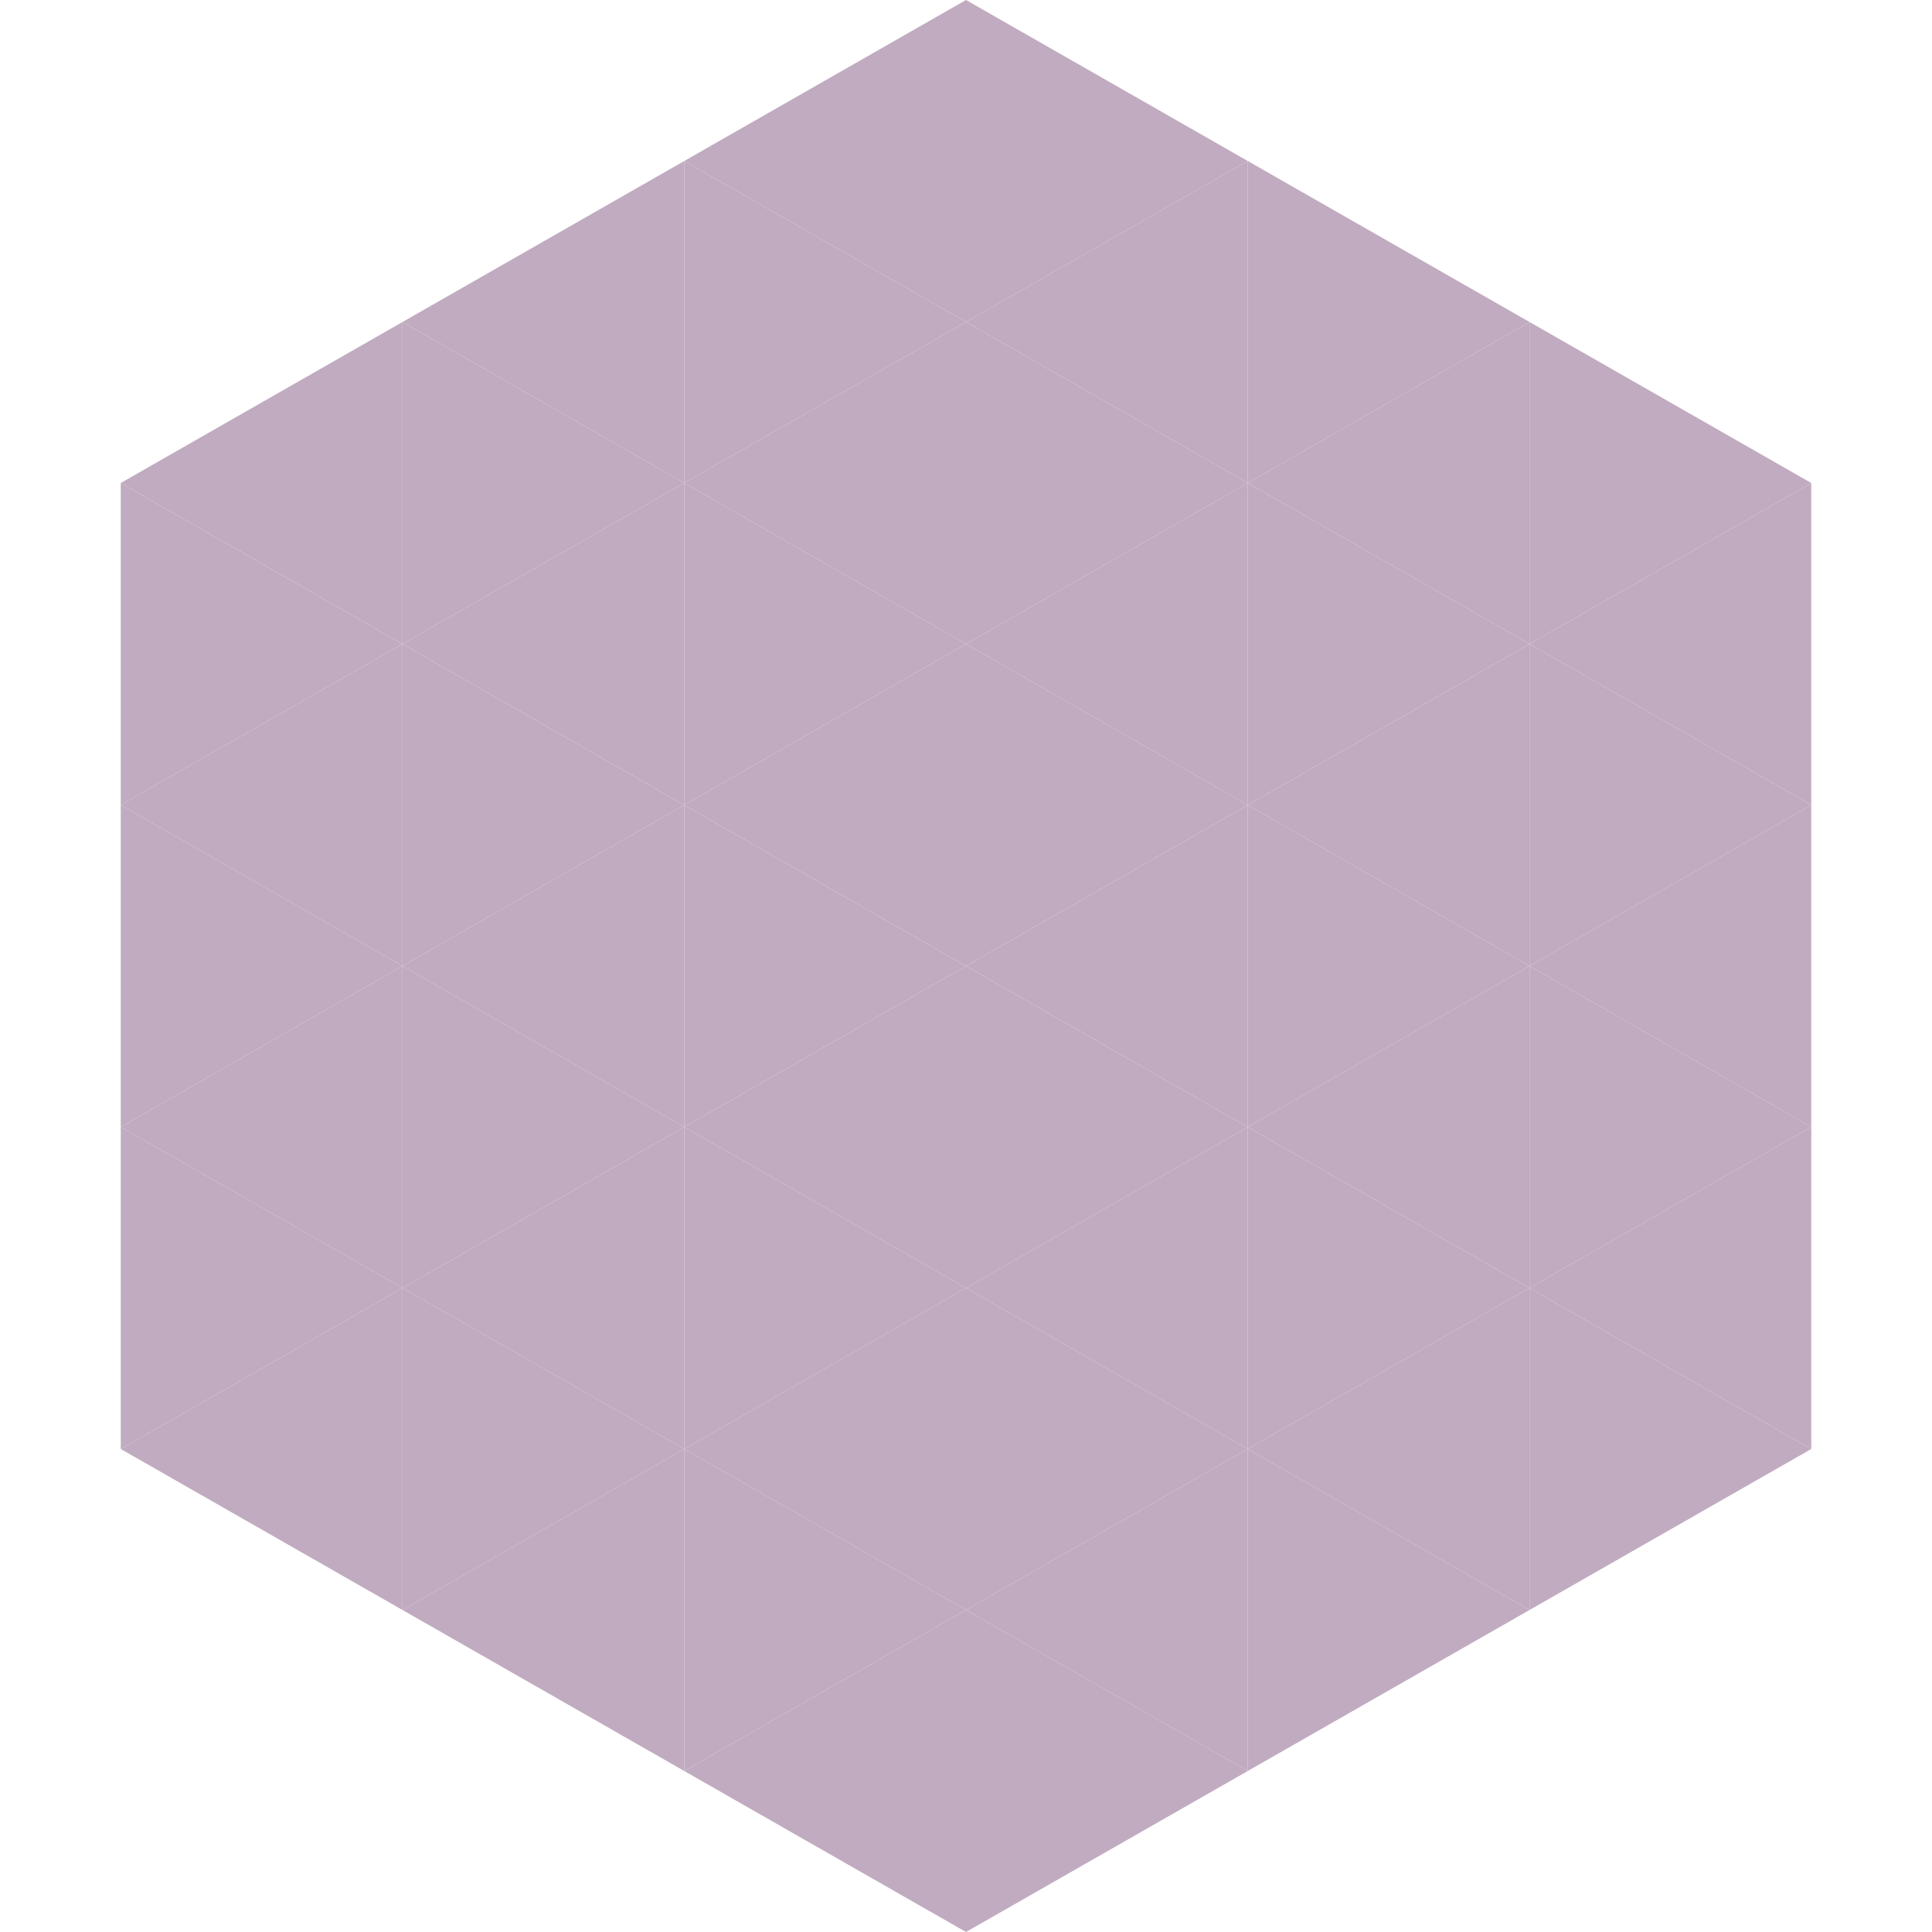 <?xml version="1.0"?>
<!-- Generated by SVGo -->
<svg width="240" height="240"
     xmlns="http://www.w3.org/2000/svg"
     xmlns:xlink="http://www.w3.org/1999/xlink">
<polygon points="50,40 15,60 50,80" style="fill:rgb(193,171,192)" />
<polygon points="190,40 225,60 190,80" style="fill:rgb(193,171,192)" />
<polygon points="15,60 50,80 15,100" style="fill:rgb(193,171,192)" />
<polygon points="225,60 190,80 225,100" style="fill:rgb(193,171,192)" />
<polygon points="50,80 15,100 50,120" style="fill:rgb(193,171,192)" />
<polygon points="190,80 225,100 190,120" style="fill:rgb(193,171,192)" />
<polygon points="15,100 50,120 15,140" style="fill:rgb(193,171,192)" />
<polygon points="225,100 190,120 225,140" style="fill:rgb(193,171,192)" />
<polygon points="50,120 15,140 50,160" style="fill:rgb(193,171,192)" />
<polygon points="190,120 225,140 190,160" style="fill:rgb(193,171,192)" />
<polygon points="15,140 50,160 15,180" style="fill:rgb(193,171,192)" />
<polygon points="225,140 190,160 225,180" style="fill:rgb(193,171,192)" />
<polygon points="50,160 15,180 50,200" style="fill:rgb(193,171,192)" />
<polygon points="190,160 225,180 190,200" style="fill:rgb(193,171,192)" />
<polygon points="15,180 50,200 15,220" style="fill:rgb(255,255,255); fill-opacity:0" />
<polygon points="225,180 190,200 225,220" style="fill:rgb(255,255,255); fill-opacity:0" />
<polygon points="50,0 85,20 50,40" style="fill:rgb(255,255,255); fill-opacity:0" />
<polygon points="190,0 155,20 190,40" style="fill:rgb(255,255,255); fill-opacity:0" />
<polygon points="85,20 50,40 85,60" style="fill:rgb(193,171,192)" />
<polygon points="155,20 190,40 155,60" style="fill:rgb(193,171,192)" />
<polygon points="50,40 85,60 50,80" style="fill:rgb(193,171,192)" />
<polygon points="190,40 155,60 190,80" style="fill:rgb(193,171,192)" />
<polygon points="85,60 50,80 85,100" style="fill:rgb(193,171,192)" />
<polygon points="155,60 190,80 155,100" style="fill:rgb(193,171,192)" />
<polygon points="50,80 85,100 50,120" style="fill:rgb(193,171,192)" />
<polygon points="190,80 155,100 190,120" style="fill:rgb(193,171,192)" />
<polygon points="85,100 50,120 85,140" style="fill:rgb(193,171,192)" />
<polygon points="155,100 190,120 155,140" style="fill:rgb(193,171,192)" />
<polygon points="50,120 85,140 50,160" style="fill:rgb(193,171,192)" />
<polygon points="190,120 155,140 190,160" style="fill:rgb(193,171,192)" />
<polygon points="85,140 50,160 85,180" style="fill:rgb(193,171,192)" />
<polygon points="155,140 190,160 155,180" style="fill:rgb(193,171,192)" />
<polygon points="50,160 85,180 50,200" style="fill:rgb(193,171,192)" />
<polygon points="190,160 155,180 190,200" style="fill:rgb(193,171,192)" />
<polygon points="85,180 50,200 85,220" style="fill:rgb(193,171,192)" />
<polygon points="155,180 190,200 155,220" style="fill:rgb(193,171,192)" />
<polygon points="120,0 85,20 120,40" style="fill:rgb(193,171,192)" />
<polygon points="120,0 155,20 120,40" style="fill:rgb(193,171,192)" />
<polygon points="85,20 120,40 85,60" style="fill:rgb(193,171,192)" />
<polygon points="155,20 120,40 155,60" style="fill:rgb(193,171,192)" />
<polygon points="120,40 85,60 120,80" style="fill:rgb(193,171,192)" />
<polygon points="120,40 155,60 120,80" style="fill:rgb(193,171,192)" />
<polygon points="85,60 120,80 85,100" style="fill:rgb(193,171,192)" />
<polygon points="155,60 120,80 155,100" style="fill:rgb(193,171,192)" />
<polygon points="120,80 85,100 120,120" style="fill:rgb(193,171,192)" />
<polygon points="120,80 155,100 120,120" style="fill:rgb(193,171,192)" />
<polygon points="85,100 120,120 85,140" style="fill:rgb(193,171,192)" />
<polygon points="155,100 120,120 155,140" style="fill:rgb(193,171,192)" />
<polygon points="120,120 85,140 120,160" style="fill:rgb(193,171,192)" />
<polygon points="120,120 155,140 120,160" style="fill:rgb(193,171,192)" />
<polygon points="85,140 120,160 85,180" style="fill:rgb(193,171,192)" />
<polygon points="155,140 120,160 155,180" style="fill:rgb(193,171,192)" />
<polygon points="120,160 85,180 120,200" style="fill:rgb(193,171,192)" />
<polygon points="120,160 155,180 120,200" style="fill:rgb(193,171,192)" />
<polygon points="85,180 120,200 85,220" style="fill:rgb(193,171,192)" />
<polygon points="155,180 120,200 155,220" style="fill:rgb(193,171,192)" />
<polygon points="120,200 85,220 120,240" style="fill:rgb(193,171,192)" />
<polygon points="120,200 155,220 120,240" style="fill:rgb(193,171,192)" />
<polygon points="85,220 120,240 85,260" style="fill:rgb(255,255,255); fill-opacity:0" />
<polygon points="155,220 120,240 155,260" style="fill:rgb(255,255,255); fill-opacity:0" />
</svg>
